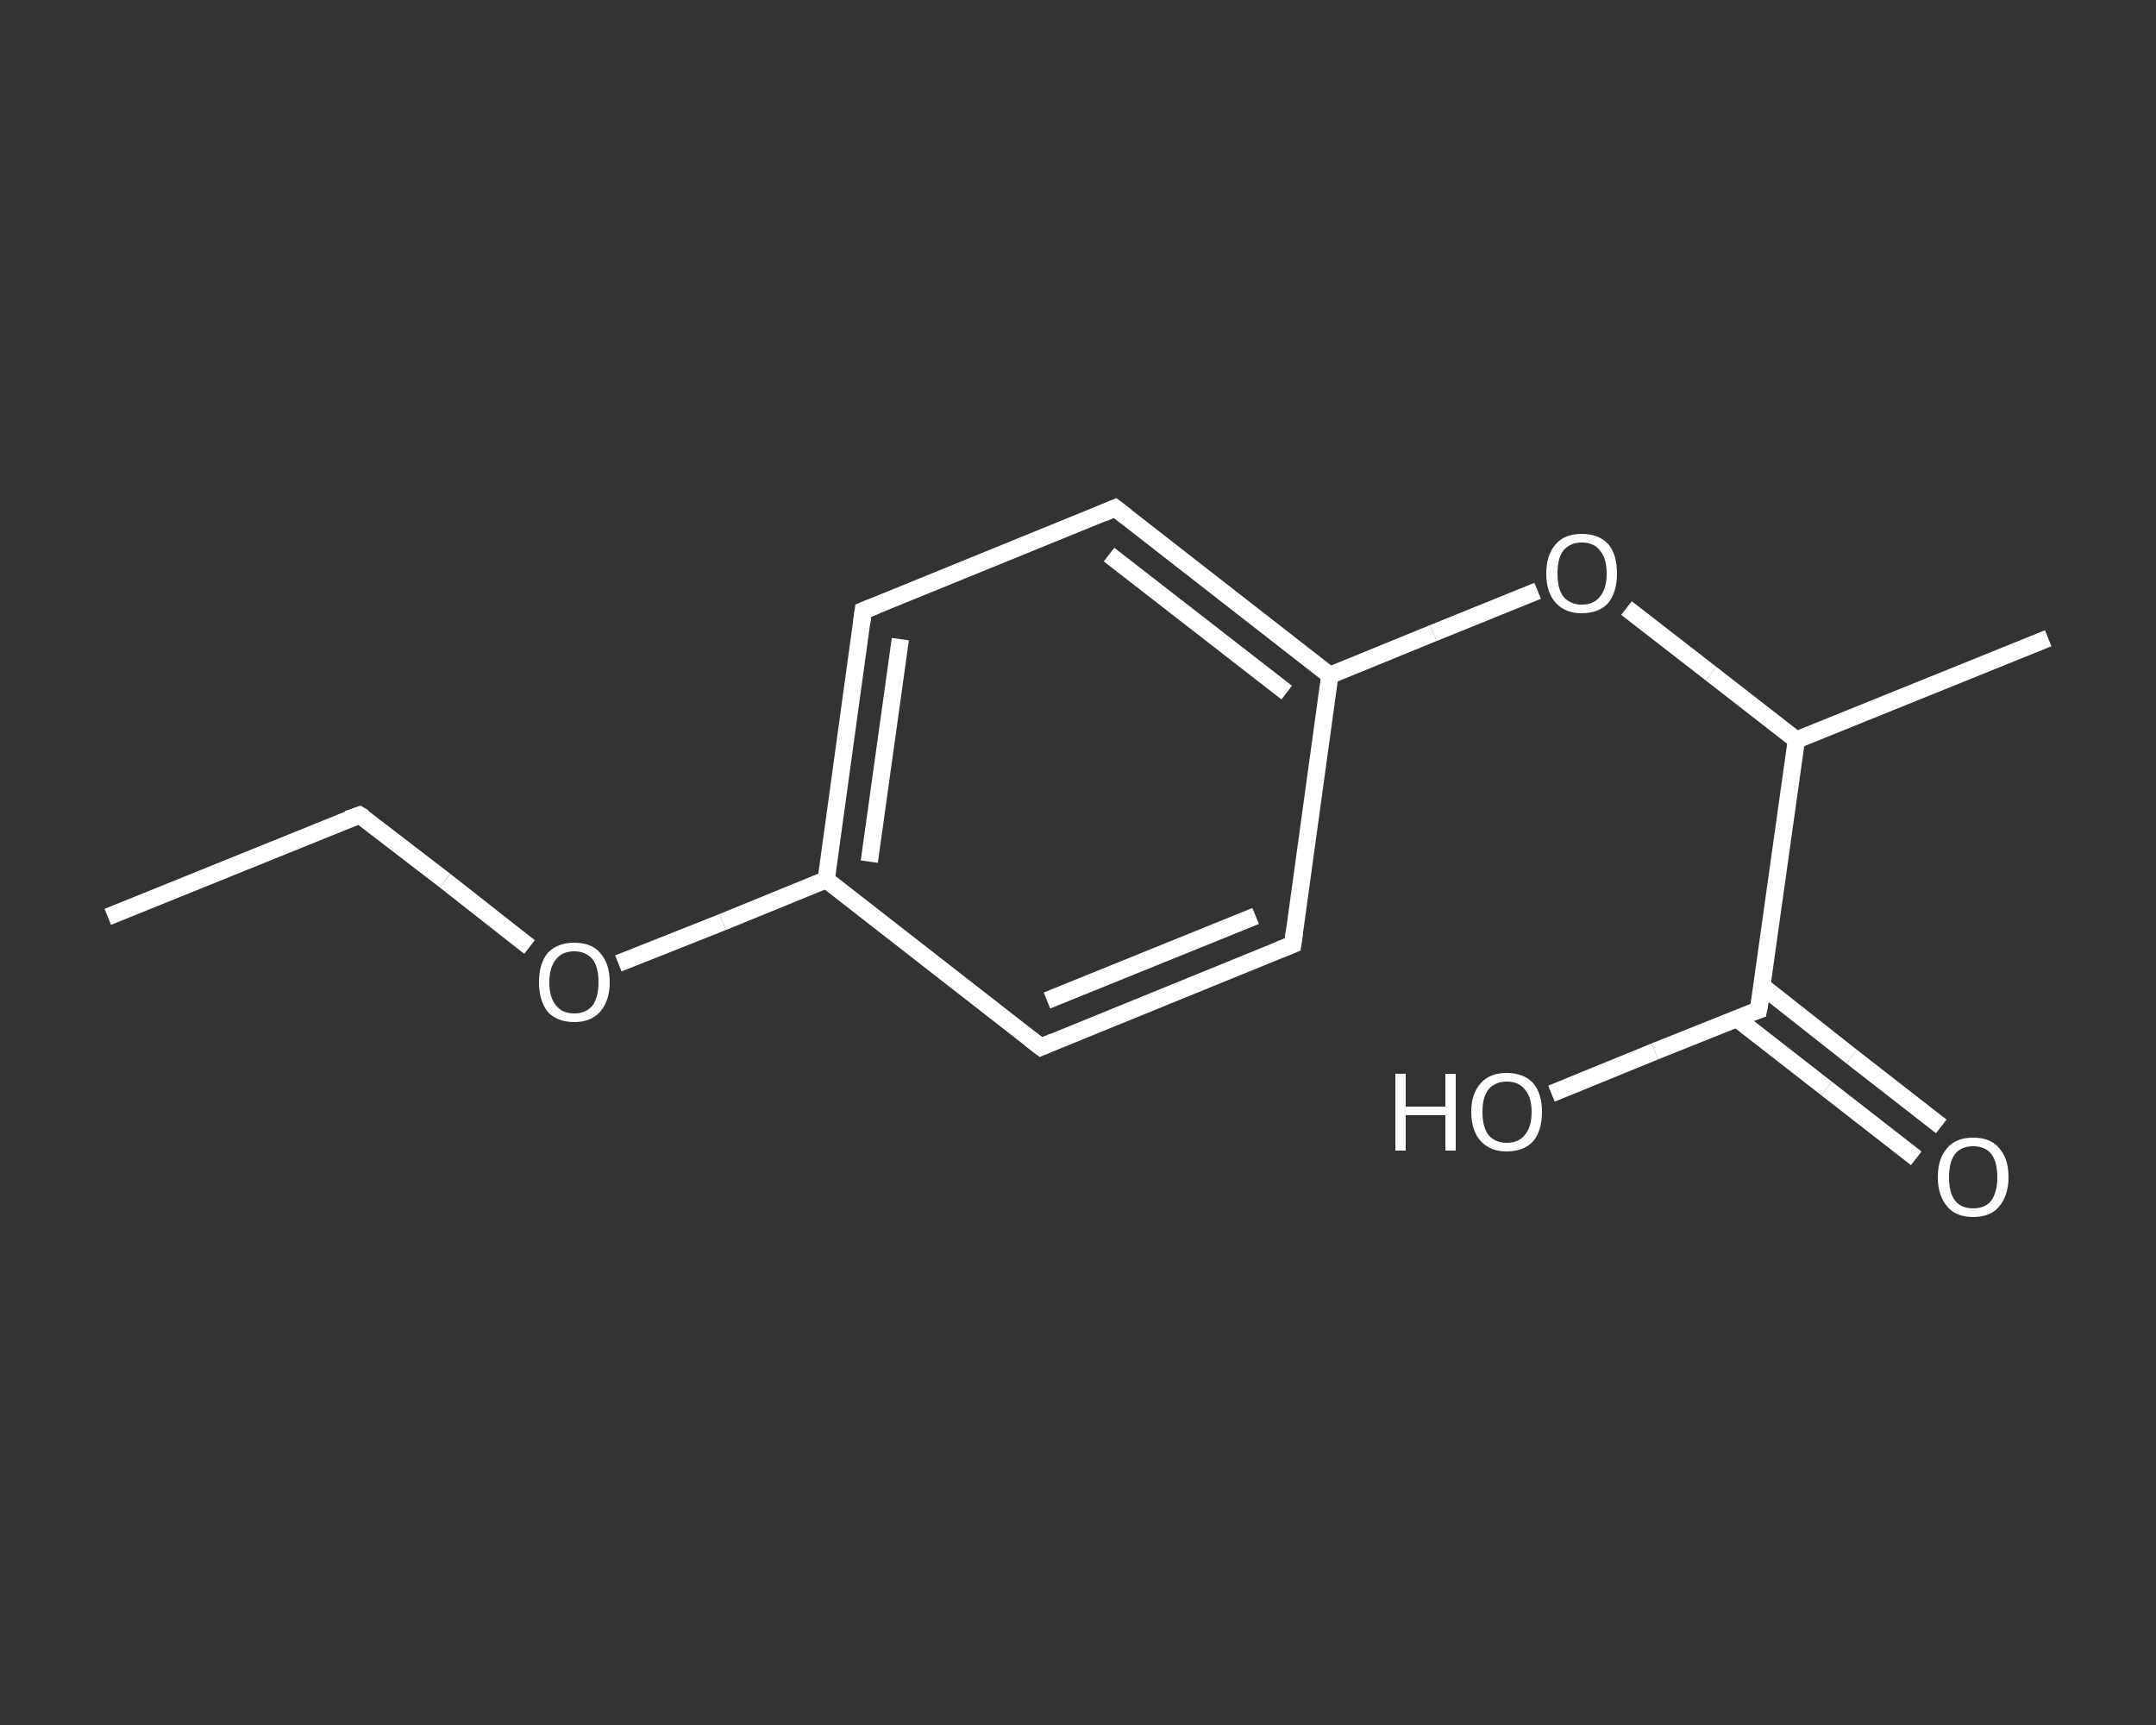 <?xml version='1.0' encoding='iso-8859-1'?>
<svg version='1.1' baseProfile='full'
              xmlns='http://www.w3.org/2000/svg'
                      xmlns:rdkit='http://www.rdkit.org/xml'
                      xmlns:xlink='http://www.w3.org/1999/xlink'
                  xml:space='preserve'
width='250px' height='200px' viewBox='0 0 250 200'>
<rect x="0" y="0" width="250" height="200" fill="#333333" stroke="none"/>
<!-- END OF HEADER -->
<rect style='opacity:1.0;fill:transparent;stroke:none' width='250.0' height='200.0' x='0.0' y='0.0'> </rect>
<path class='bond-0 atom-0 atom-1' d='M 12.5,106.3 L 41.7,94.5' style='fill:none;fill-rule:evenodd;stroke:#FFFFFF;stroke-width:2.0px;stroke-linecap:butt;stroke-linejoin:miter;stroke-opacity:1' />
<path class='bond-1 atom-1 atom-2' d='M 41.7,94.5 L 51.6,102.1' style='fill:none;fill-rule:evenodd;stroke:#FFFFFF;stroke-width:2.0px;stroke-linecap:butt;stroke-linejoin:miter;stroke-opacity:1' />
<path class='bond-1 atom-1 atom-2' d='M 51.6,102.1 L 61.4,109.8' style='fill:none;fill-rule:evenodd;stroke:#FFFFFF;stroke-width:2.0px;stroke-linecap:butt;stroke-linejoin:miter;stroke-opacity:1' />
<path class='bond-2 atom-2 atom-3' d='M 71.7,111.7 L 83.8,106.9' style='fill:none;fill-rule:evenodd;stroke:#FFFFFF;stroke-width:2.0px;stroke-linecap:butt;stroke-linejoin:miter;stroke-opacity:1' />
<path class='bond-2 atom-2 atom-3' d='M 83.8,106.9 L 95.8,102.0' style='fill:none;fill-rule:evenodd;stroke:#FFFFFF;stroke-width:2.0px;stroke-linecap:butt;stroke-linejoin:miter;stroke-opacity:1' />
<path class='bond-3 atom-3 atom-4' d='M 95.8,102.0 L 100.1,70.8' style='fill:none;fill-rule:evenodd;stroke:#FFFFFF;stroke-width:2.0px;stroke-linecap:butt;stroke-linejoin:miter;stroke-opacity:1' />
<path class='bond-3 atom-3 atom-4' d='M 100.8,99.9 L 104.4,74.1' style='fill:none;fill-rule:evenodd;stroke:#FFFFFF;stroke-width:2.0px;stroke-linecap:butt;stroke-linejoin:miter;stroke-opacity:1' />
<path class='bond-4 atom-4 atom-5' d='M 100.1,70.8 L 129.3,58.9' style='fill:none;fill-rule:evenodd;stroke:#FFFFFF;stroke-width:2.0px;stroke-linecap:butt;stroke-linejoin:miter;stroke-opacity:1' />
<path class='bond-5 atom-5 atom-6' d='M 129.3,58.9 L 154.2,78.3' style='fill:none;fill-rule:evenodd;stroke:#FFFFFF;stroke-width:2.0px;stroke-linecap:butt;stroke-linejoin:miter;stroke-opacity:1' />
<path class='bond-5 atom-5 atom-6' d='M 128.6,64.3 L 149.2,80.3' style='fill:none;fill-rule:evenodd;stroke:#FFFFFF;stroke-width:2.0px;stroke-linecap:butt;stroke-linejoin:miter;stroke-opacity:1' />
<path class='bond-6 atom-6 atom-7' d='M 154.2,78.3 L 166.2,73.4' style='fill:none;fill-rule:evenodd;stroke:#FFFFFF;stroke-width:2.0px;stroke-linecap:butt;stroke-linejoin:miter;stroke-opacity:1' />
<path class='bond-6 atom-6 atom-7' d='M 166.2,73.4 L 178.3,68.5' style='fill:none;fill-rule:evenodd;stroke:#FFFFFF;stroke-width:2.0px;stroke-linecap:butt;stroke-linejoin:miter;stroke-opacity:1' />
<path class='bond-7 atom-7 atom-8' d='M 188.6,70.5 L 198.4,78.1' style='fill:none;fill-rule:evenodd;stroke:#FFFFFF;stroke-width:2.0px;stroke-linecap:butt;stroke-linejoin:miter;stroke-opacity:1' />
<path class='bond-7 atom-7 atom-8' d='M 198.4,78.1 L 208.3,85.8' style='fill:none;fill-rule:evenodd;stroke:#FFFFFF;stroke-width:2.0px;stroke-linecap:butt;stroke-linejoin:miter;stroke-opacity:1' />
<path class='bond-8 atom-8 atom-9' d='M 208.3,85.8 L 237.5,74.0' style='fill:none;fill-rule:evenodd;stroke:#FFFFFF;stroke-width:2.0px;stroke-linecap:butt;stroke-linejoin:miter;stroke-opacity:1' />
<path class='bond-9 atom-8 atom-10' d='M 208.3,85.8 L 203.9,117.1' style='fill:none;fill-rule:evenodd;stroke:#FFFFFF;stroke-width:2.0px;stroke-linecap:butt;stroke-linejoin:miter;stroke-opacity:1' />
<path class='bond-10 atom-10 atom-11' d='M 201.4,118.1 L 211.8,126.2' style='fill:none;fill-rule:evenodd;stroke:#FFFFFF;stroke-width:2.0px;stroke-linecap:butt;stroke-linejoin:miter;stroke-opacity:1' />
<path class='bond-10 atom-10 atom-11' d='M 211.8,126.2 L 222.2,134.3' style='fill:none;fill-rule:evenodd;stroke:#FFFFFF;stroke-width:2.0px;stroke-linecap:butt;stroke-linejoin:miter;stroke-opacity:1' />
<path class='bond-10 atom-10 atom-11' d='M 204.3,114.3 L 214.7,122.5' style='fill:none;fill-rule:evenodd;stroke:#FFFFFF;stroke-width:2.0px;stroke-linecap:butt;stroke-linejoin:miter;stroke-opacity:1' />
<path class='bond-10 atom-10 atom-11' d='M 214.7,122.5 L 225.1,130.6' style='fill:none;fill-rule:evenodd;stroke:#FFFFFF;stroke-width:2.0px;stroke-linecap:butt;stroke-linejoin:miter;stroke-opacity:1' />
<path class='bond-11 atom-10 atom-12' d='M 203.9,117.1 L 191.9,121.9' style='fill:none;fill-rule:evenodd;stroke:#FFFFFF;stroke-width:2.0px;stroke-linecap:butt;stroke-linejoin:miter;stroke-opacity:1' />
<path class='bond-11 atom-10 atom-12' d='M 191.9,121.9 L 179.9,126.8' style='fill:none;fill-rule:evenodd;stroke:#FFFFFF;stroke-width:2.0px;stroke-linecap:butt;stroke-linejoin:miter;stroke-opacity:1' />
<path class='bond-12 atom-6 atom-13' d='M 154.2,78.3 L 149.9,109.5' style='fill:none;fill-rule:evenodd;stroke:#FFFFFF;stroke-width:2.0px;stroke-linecap:butt;stroke-linejoin:miter;stroke-opacity:1' />
<path class='bond-13 atom-13 atom-14' d='M 149.9,109.5 L 120.7,121.4' style='fill:none;fill-rule:evenodd;stroke:#FFFFFF;stroke-width:2.0px;stroke-linecap:butt;stroke-linejoin:miter;stroke-opacity:1' />
<path class='bond-13 atom-13 atom-14' d='M 145.6,106.2 L 121.4,116.0' style='fill:none;fill-rule:evenodd;stroke:#FFFFFF;stroke-width:2.0px;stroke-linecap:butt;stroke-linejoin:miter;stroke-opacity:1' />
<path class='bond-14 atom-14 atom-3' d='M 120.7,121.4 L 95.8,102.0' style='fill:none;fill-rule:evenodd;stroke:#FFFFFF;stroke-width:2.0px;stroke-linecap:butt;stroke-linejoin:miter;stroke-opacity:1' />
<path d='M 40.3,95.0 L 41.7,94.5 L 42.2,94.8' style='fill:none;stroke:#FFFFFF;stroke-width:2.0px;stroke-linecap:butt;stroke-linejoin:miter;stroke-opacity:1;' />
<path d='M 99.9,72.3 L 100.1,70.8 L 101.6,70.2' style='fill:none;stroke:#FFFFFF;stroke-width:2.0px;stroke-linecap:butt;stroke-linejoin:miter;stroke-opacity:1;' />
<path d='M 127.9,59.5 L 129.3,58.9 L 130.6,59.9' style='fill:none;stroke:#FFFFFF;stroke-width:2.0px;stroke-linecap:butt;stroke-linejoin:miter;stroke-opacity:1;' />
<path d='M 204.2,115.5 L 203.9,117.1 L 203.3,117.3' style='fill:none;stroke:#FFFFFF;stroke-width:2.0px;stroke-linecap:butt;stroke-linejoin:miter;stroke-opacity:1;' />
<path d='M 150.1,108.0 L 149.9,109.5 L 148.4,110.1' style='fill:none;stroke:#FFFFFF;stroke-width:2.0px;stroke-linecap:butt;stroke-linejoin:miter;stroke-opacity:1;' />
<path d='M 122.1,120.8 L 120.7,121.4 L 119.4,120.4' style='fill:none;stroke:#FFFFFF;stroke-width:2.0px;stroke-linecap:butt;stroke-linejoin:miter;stroke-opacity:1;' />
<path class='atom-2' d='M 62.5 113.9
Q 62.5 111.7, 63.5 110.5
Q 64.6 109.3, 66.6 109.3
Q 68.6 109.3, 69.6 110.5
Q 70.7 111.7, 70.7 113.9
Q 70.7 116.0, 69.6 117.3
Q 68.5 118.5, 66.6 118.5
Q 64.6 118.5, 63.5 117.3
Q 62.5 116.0, 62.5 113.9
M 66.6 117.5
Q 67.9 117.5, 68.7 116.6
Q 69.4 115.6, 69.4 113.9
Q 69.4 112.1, 68.7 111.2
Q 67.9 110.3, 66.6 110.3
Q 65.2 110.3, 64.5 111.2
Q 63.7 112.1, 63.7 113.9
Q 63.7 115.7, 64.5 116.6
Q 65.2 117.5, 66.6 117.5
' fill='#FFFFFF'/>
<path class='atom-7' d='M 179.3 66.5
Q 179.3 64.3, 180.4 63.1
Q 181.4 61.9, 183.4 61.9
Q 185.4 61.9, 186.5 63.1
Q 187.5 64.3, 187.5 66.5
Q 187.5 68.6, 186.5 69.9
Q 185.4 71.1, 183.4 71.1
Q 181.5 71.1, 180.4 69.9
Q 179.3 68.7, 179.3 66.5
M 183.4 70.1
Q 184.8 70.1, 185.5 69.2
Q 186.3 68.3, 186.3 66.5
Q 186.3 64.7, 185.5 63.8
Q 184.8 62.9, 183.4 62.9
Q 182.1 62.9, 181.3 63.8
Q 180.6 64.7, 180.6 66.5
Q 180.6 68.3, 181.3 69.2
Q 182.1 70.1, 183.4 70.1
' fill='#FFFFFF'/>
<path class='atom-11' d='M 224.7 136.5
Q 224.7 134.3, 225.8 133.1
Q 226.8 131.9, 228.8 131.9
Q 230.8 131.9, 231.8 133.1
Q 232.9 134.3, 232.9 136.5
Q 232.9 138.6, 231.8 139.9
Q 230.8 141.1, 228.8 141.1
Q 226.8 141.1, 225.8 139.9
Q 224.7 138.6, 224.7 136.5
M 228.8 140.1
Q 230.2 140.1, 230.9 139.2
Q 231.6 138.2, 231.6 136.5
Q 231.6 134.7, 230.9 133.8
Q 230.2 132.9, 228.8 132.9
Q 227.4 132.9, 226.7 133.8
Q 226.0 134.7, 226.0 136.5
Q 226.0 138.3, 226.7 139.2
Q 227.4 140.1, 228.8 140.1
' fill='#FFFFFF'/>
<path class='atom-12' d='M 161.8 124.5
L 163.0 124.5
L 163.0 128.3
L 167.6 128.3
L 167.6 124.5
L 168.8 124.5
L 168.8 133.4
L 167.6 133.4
L 167.6 129.3
L 163.0 129.3
L 163.0 133.4
L 161.8 133.4
L 161.8 124.5
' fill='#FFFFFF'/>
<path class='atom-12' d='M 170.6 128.9
Q 170.6 126.8, 171.7 125.6
Q 172.7 124.4, 174.7 124.4
Q 176.7 124.4, 177.8 125.6
Q 178.8 126.8, 178.8 128.9
Q 178.8 131.1, 177.8 132.3
Q 176.7 133.5, 174.7 133.5
Q 172.8 133.5, 171.7 132.3
Q 170.6 131.1, 170.6 128.9
M 174.7 132.5
Q 176.1 132.5, 176.8 131.6
Q 177.6 130.7, 177.6 128.9
Q 177.6 127.2, 176.8 126.3
Q 176.1 125.4, 174.7 125.4
Q 173.4 125.4, 172.6 126.3
Q 171.9 127.2, 171.9 128.9
Q 171.9 130.7, 172.6 131.6
Q 173.4 132.5, 174.7 132.5
' fill='#FFFFFF'/>
</svg>
